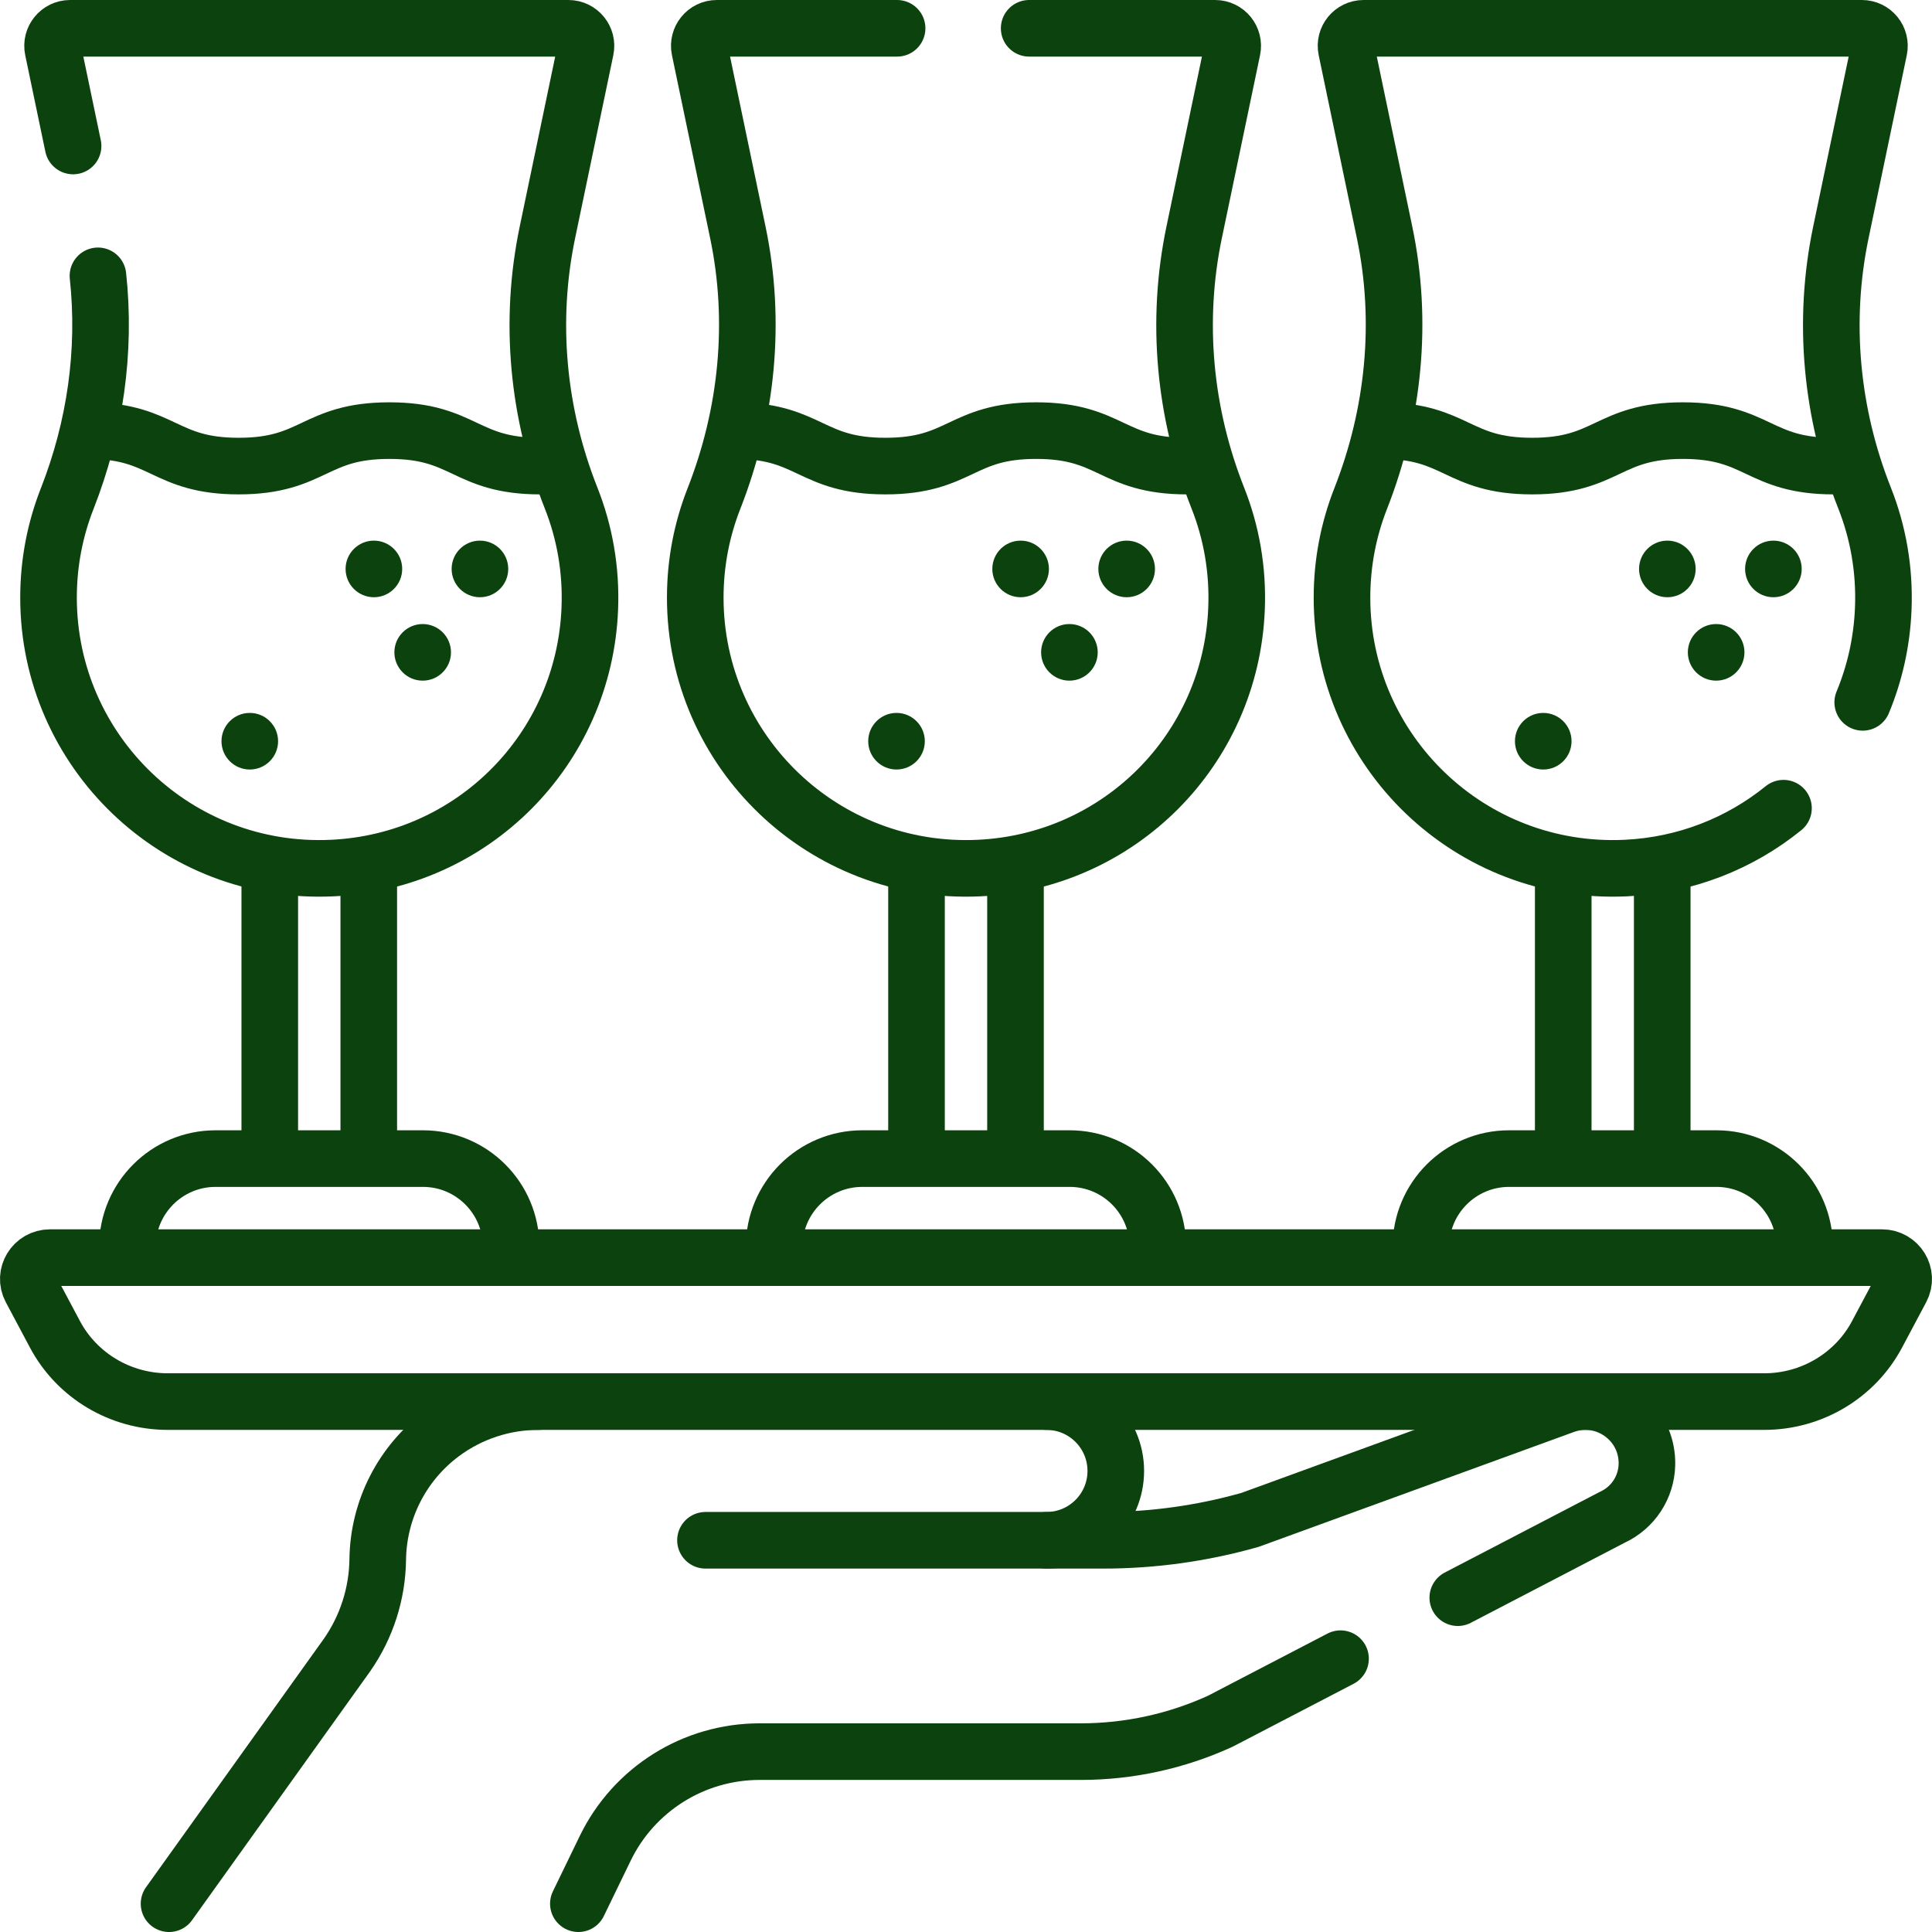 <?xml version="1.0" encoding="UTF-8"?> <svg xmlns="http://www.w3.org/2000/svg" width="512" height="512" viewBox="0 0 512 512" fill="none"><g clip-path="url(#clip0_1880_7)"><path d="M277.319 371.438C287.468 371.438 295.695 379.665 295.695 389.814C295.695 399.963 287.468 408.189 277.319 408.189H186.961" stroke="#0C420D" stroke-width="15" stroke-miterlimit="10" stroke-linecap="round" stroke-linejoin="round"></path><path d="M44.797 504.502L91.966 438.598C97.152 431.163 99.987 422.342 100.103 413.277C100.272 400.096 106.577 387.748 117.155 379.882C124.604 374.343 133.59 371.422 142.735 371.438" stroke="#0C420D" stroke-width="15" stroke-miterlimit="10" stroke-linecap="round" stroke-linejoin="round"></path><path d="M153.273 504.5L160.393 489.82C167.993 474.15 183.883 464.2 201.293 464.2H286.413C299.183 464.2 311.813 461.45 323.423 456.13L355.253 439.57" stroke="#0C420D" stroke-width="15" stroke-miterlimit="10" stroke-linecap="round" stroke-linejoin="round"></path><path d="M386.33 423.401L427.26 402.101C430 400.841 432.26 398.861 433.86 396.441C435.45 394.021 436.38 391.161 436.45 388.151C436.67 378.811 429.2 371.661 420.58 371.441C420.22 371.431 419.86 371.431 419.5 371.441C417.94 371.511 416.34 371.811 414.76 372.361L331.25 402.791C318.61 406.371 305.54 408.191 292.41 408.191H277.32" stroke="#0C420D" stroke-width="15" stroke-miterlimit="10" stroke-linecap="round" stroke-linejoin="round"></path><path d="M467.525 371.436H44.475C31.917 371.436 20.396 364.571 14.566 353.615L8.166 341.588C6.156 337.811 8.937 333.281 13.266 333.281H498.733C503.062 333.281 505.843 337.811 503.833 341.588L497.433 353.615C491.603 364.571 480.082 371.436 467.525 371.436Z" stroke="#0C420D" stroke-width="15" stroke-miterlimit="10" stroke-linecap="round" stroke-linejoin="round"></path><path d="M25.959 73.1C28.119 93.08 25.199 113.32 17.799 132.16C14.609 140.28 12.859 149.12 12.859 158.38C12.859 199.13 46.829 231.95 87.989 230.05C125.239 228.34 154.779 198.64 156.299 161.39C156.729 150.97 154.929 141.01 151.339 131.96C142.469 109.58 140.149 85.15 145.069 61.59L155.189 13.11C155.799 10.22 153.589 7.5 150.629 7.5H18.579C15.629 7.5 13.419 10.22 14.029 13.11L19.369 38.69" stroke="#0C420D" stroke-width="15" stroke-miterlimit="10" stroke-linecap="round" stroke-linejoin="round"></path><path d="M97.727 304.991V230.133" stroke="#0C420D" stroke-width="15" stroke-miterlimit="10" stroke-linecap="round" stroke-linejoin="round"></path><path d="M71.492 230.133V304.991" stroke="#0C420D" stroke-width="15" stroke-miterlimit="10" stroke-linecap="round" stroke-linejoin="round"></path><path d="M135.446 330.409C135.446 317.502 124.983 307.039 112.076 307.039H57.136C44.229 307.039 33.766 317.502 33.766 330.409" stroke="#0C420D" stroke-width="15" stroke-miterlimit="10" stroke-linecap="round" stroke-linejoin="round"></path><path d="M24.211 114.124C43.285 114.402 43.585 123.516 63.249 123.516C83.221 123.516 83.221 114.117 103.192 114.117C123.163 114.117 123.164 123.516 143.135 123.516" stroke="#0C420D" stroke-width="15" stroke-miterlimit="10" stroke-linecap="round" stroke-linejoin="round"></path><circle cx="127.188" cy="150.773" r="7.5" fill="#0C420D"></circle><circle cx="99.086" cy="150.773" r="7.5" fill="#0C420D"></circle><circle cx="112.016" cy="172.879" r="7.5" fill="#0C420D"></circle><circle cx="66.195" cy="196.43" r="7.5" fill="#0C420D"></circle><path d="M272.74 7.5H322.03C324.98 7.5 327.19 10.22 326.58 13.11L316.46 61.59C311.54 85.15 313.86 109.58 322.73 131.96C326.32 141.01 328.12 150.97 327.69 161.39C326.17 198.64 296.63 228.34 259.38 230.05C218.22 231.95 184.25 199.13 184.25 158.38C184.25 149.12 186 140.28 189.19 132.16C198.02 109.69 200.48 85.23 195.54 61.6L185.42 13.11C184.81 10.22 187.02 7.5 189.97 7.5H237.74" stroke="#0C420D" stroke-width="15" stroke-miterlimit="10" stroke-linecap="round" stroke-linejoin="round"></path><path d="M269.117 304.991V230.133" stroke="#0C420D" stroke-width="15" stroke-miterlimit="10" stroke-linecap="round" stroke-linejoin="round"></path><path d="M242.883 230.133V304.991" stroke="#0C420D" stroke-width="15" stroke-miterlimit="10" stroke-linecap="round" stroke-linejoin="round"></path><path d="M306.837 330.409C306.837 317.502 296.374 307.039 283.467 307.039H228.526C215.619 307.039 205.156 317.502 205.156 330.409" stroke="#0C420D" stroke-width="15" stroke-miterlimit="10" stroke-linecap="round" stroke-linejoin="round"></path><path d="M195.953 114.13C214.681 114.514 215.097 123.516 234.64 123.516C254.612 123.516 254.612 114.117 274.583 114.117C294.555 114.117 294.555 123.516 314.526 123.516" stroke="#0C420D" stroke-width="15" stroke-miterlimit="10" stroke-linecap="round" stroke-linejoin="round"></path><circle cx="298.578" cy="150.773" r="7.5" fill="#0C420D"></circle><circle cx="270.477" cy="150.773" r="7.5" fill="#0C420D"></circle><circle cx="283.406" cy="172.879" r="7.5" fill="#0C420D"></circle><circle cx="237.586" cy="196.43" r="7.5" fill="#0C420D"></circle><path d="M493.641 186.13C496.821 178.47 498.721 170.14 499.081 161.39C499.511 150.97 497.711 141.01 494.121 131.96C485.251 109.58 482.931 85.15 487.851 61.59L497.971 13.11C498.581 10.22 496.371 7.5 493.421 7.5H361.371C358.411 7.5 356.201 10.22 356.811 13.11L366.931 61.6C371.871 85.23 369.411 109.69 360.581 132.16C357.391 140.28 355.641 149.12 355.641 158.38C355.641 199.13 389.611 231.95 430.781 230.05C446.661 229.33 461.141 223.5 472.641 214.18" stroke="#0C420D" stroke-width="15" stroke-miterlimit="10" stroke-linecap="round" stroke-linejoin="round"></path><path d="M440.508 304.991V230.133" stroke="#0C420D" stroke-width="15" stroke-miterlimit="10" stroke-linecap="round" stroke-linejoin="round"></path><path d="M414.273 230.133V304.991" stroke="#0C420D" stroke-width="15" stroke-miterlimit="10" stroke-linecap="round" stroke-linejoin="round"></path><path d="M478.236 330.409C478.236 317.502 467.773 307.039 454.866 307.039H399.925C387.018 307.039 376.555 317.502 376.555 330.409" stroke="#0C420D" stroke-width="15" stroke-miterlimit="10" stroke-linecap="round" stroke-linejoin="round"></path><path d="M366.391 114.118C386.066 114.21 386.164 123.516 406.034 123.516C426.006 123.516 426.006 114.117 445.977 114.117C465.949 114.117 465.949 123.516 485.92 123.516" stroke="#0C420D" stroke-width="15" stroke-miterlimit="10" stroke-linecap="round" stroke-linejoin="round"></path><circle cx="469.969" cy="150.773" r="7.5" fill="#0C420D"></circle><circle cx="441.867" cy="150.773" r="7.5" fill="#0C420D"></circle><circle cx="454.797" cy="172.879" r="7.5" fill="#0C420D"></circle><circle cx="408.977" cy="196.43" r="7.5" fill="#0C420D"></circle></g><defs><clipPath id="clip0_1880_7"><rect width="512" height="512" fill="white"></rect></clipPath></defs></svg> 